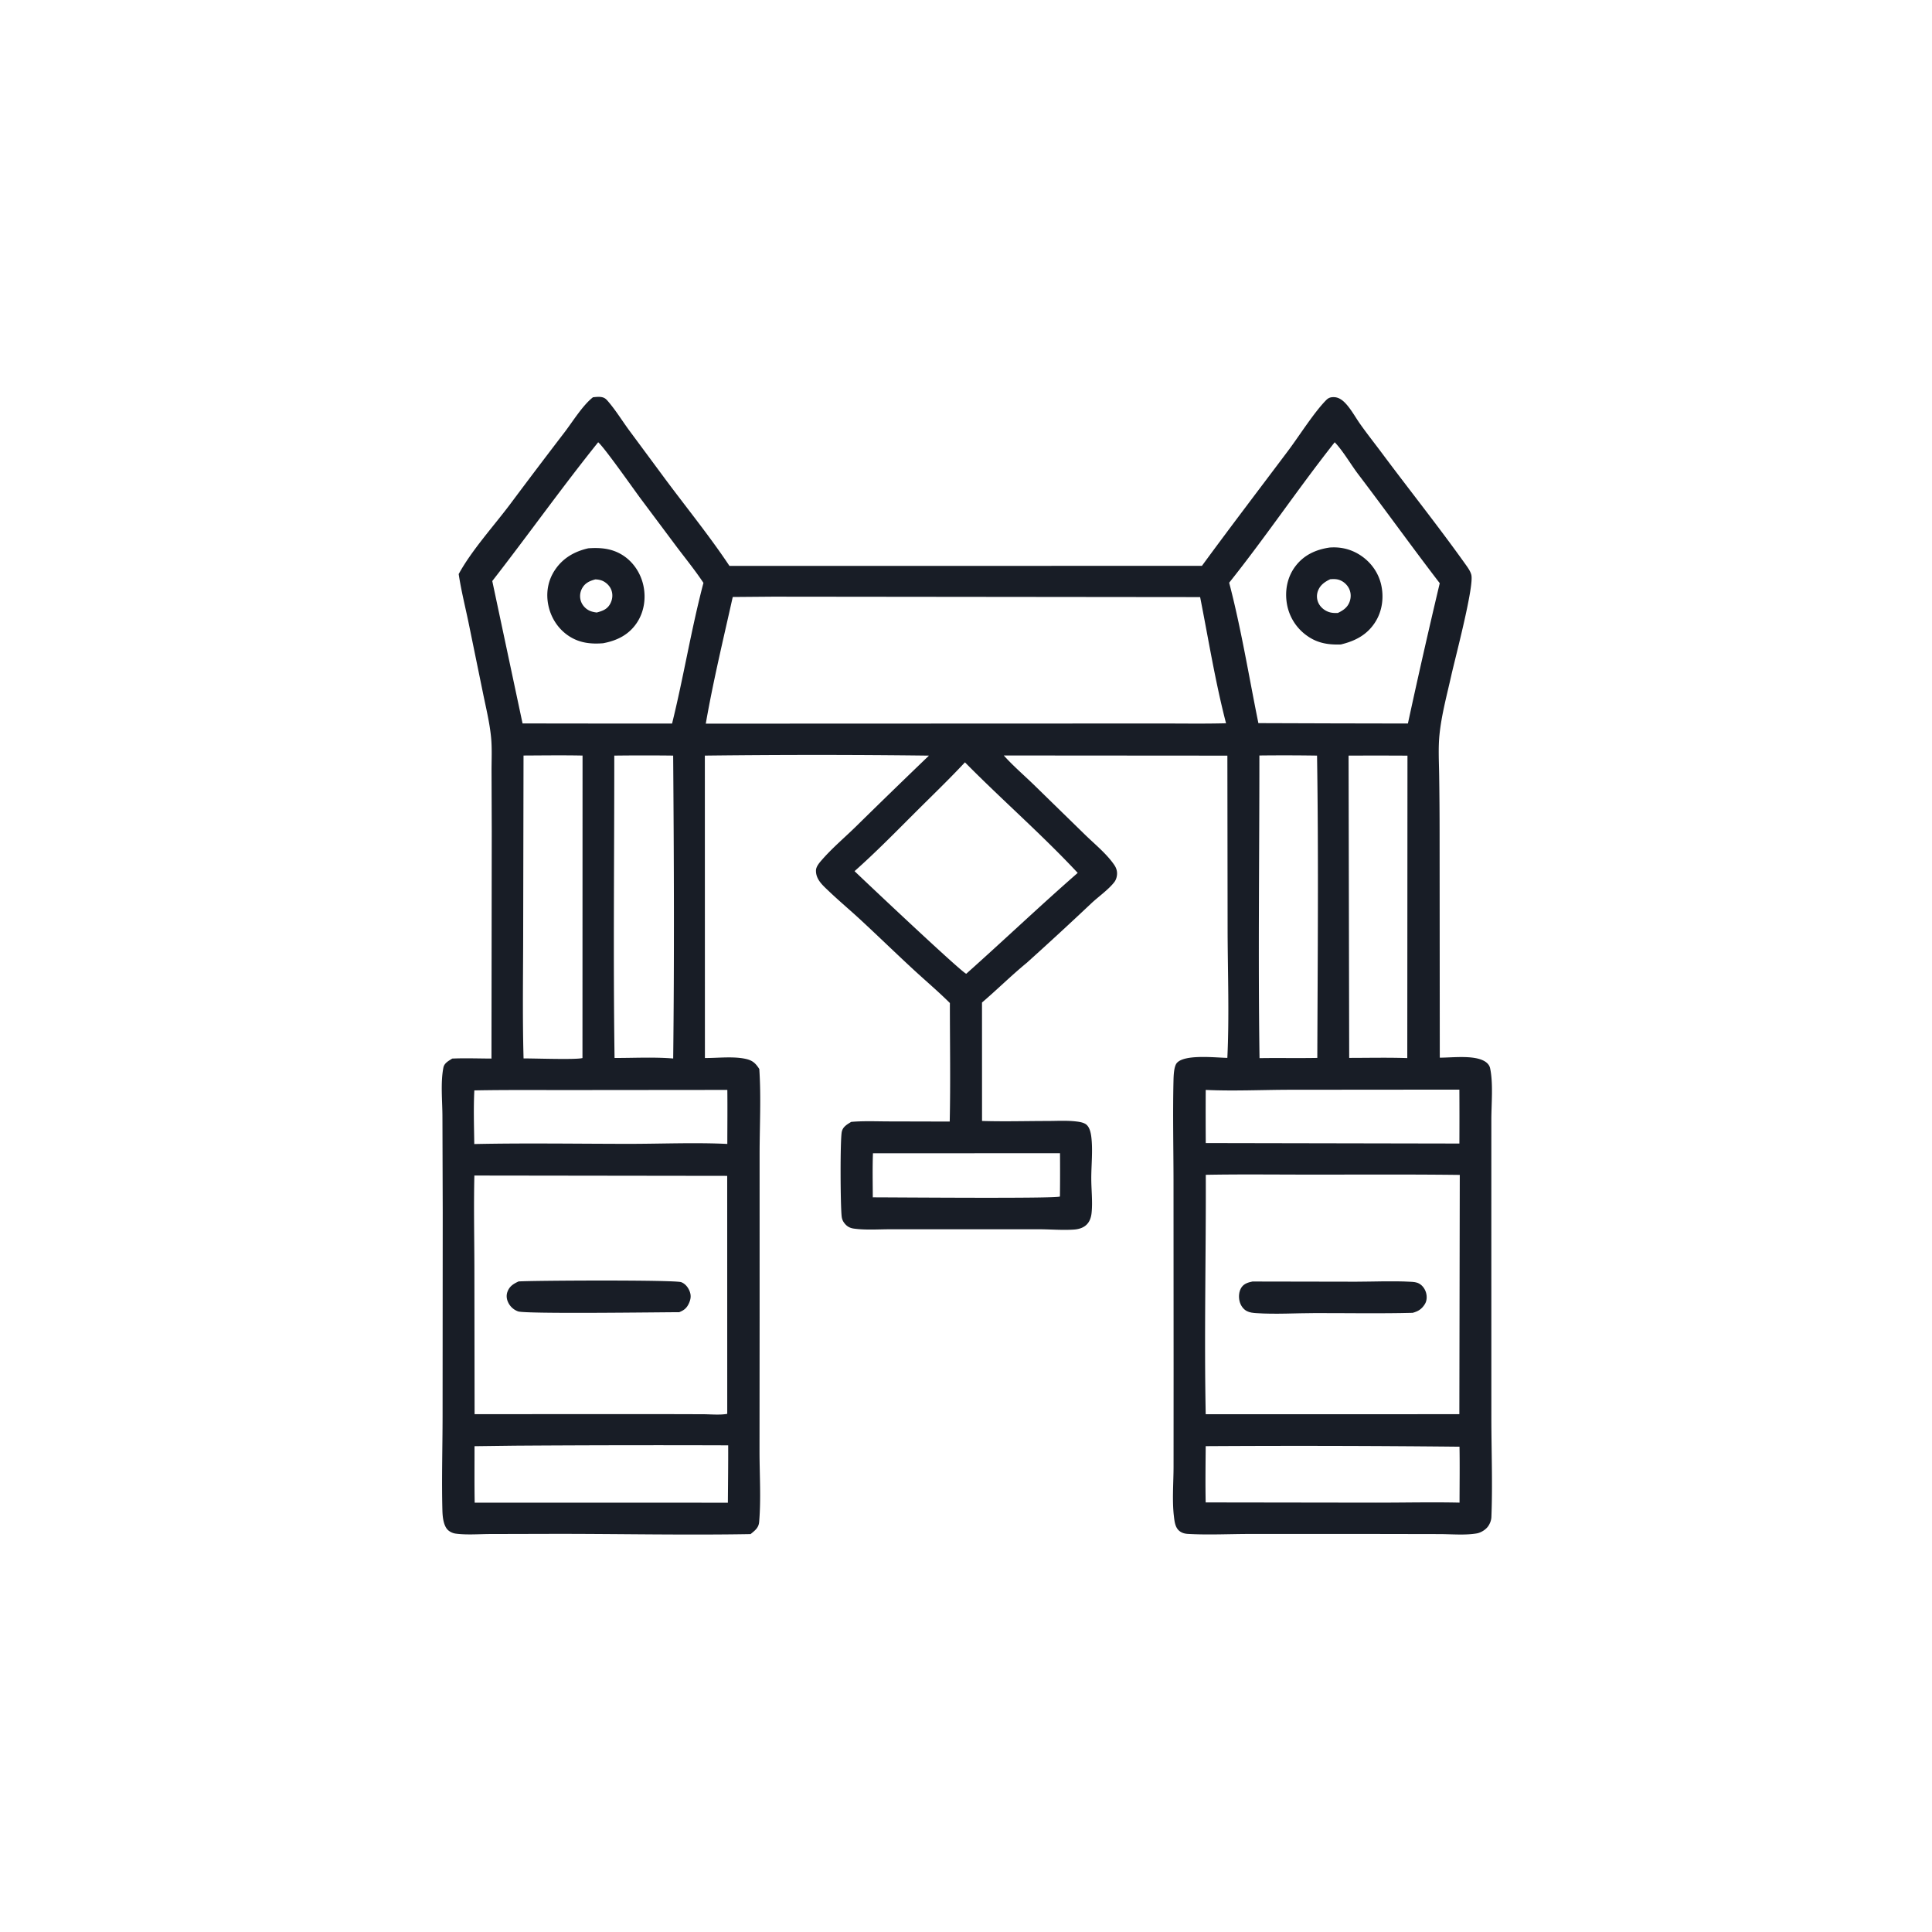 <svg version="1.1" xmlns="http://www.w3.org/2000/svg" style="display: block;" viewBox="0 0 2048 2048" width="1024" height="1024">
<path transform="translate(0,0)" fill="rgb(24,29,38)" d="M 628.581 421.12 C 631.667 420.816 634.924 420.379 637.995 421.005 C 641.292 421.678 642.781 423.351 644.884 425.817 C 652.689 434.969 659.325 445.675 666.416 455.445 L 702.54 504.25 C 725.935 536 751.435 567.083 773.26 599.884 L 1274.09 599.827 C 1304.16 558.757 1335.08 518.268 1365.64 477.564 C 1377.1 462.289 1393.13 436.835 1405.95 423.984 C 1408.33 421.604 1410.7 420.909 1414.06 420.993 C 1418.84 421.112 1422.69 423.806 1425.91 427.144 C 1432.12 433.565 1436.76 442.332 1441.93 449.629 C 1449.36 460.122 1457.4 470.257 1465.09 480.57 C 1494.05 519.419 1525.14 558.466 1553.12 597.711 C 1555.56 601.122 1558.79 605.464 1559.71 609.558 C 1562.56 622.228 1542.55 697.62 1538.46 715.883 C 1533.85 736.529 1528.03 757.782 1525.91 778.836 C 1524.47 793.158 1525.39 808.025 1525.58 822.409 A 4302.64 4302.64 0 0 1 1526.04 885.649 L 1526.23 1121.17 C 1539.64 1121.18 1561.65 1118.27 1573.26 1124.68 C 1576.28 1126.34 1578.84 1128.89 1579.57 1132.35 C 1583.01 1148.53 1580.89 1170.2 1580.89 1187.07 L 1580.88 1293.76 L 1580.91 1503.08 C 1580.93 1537.92 1582.31 1573.36 1580.94 1608.12 C 1580.8 1611.63 1579.46 1615.11 1577.44 1617.97 C 1574.85 1621.62 1569.71 1624.77 1565.32 1625.5 C 1552.95 1627.58 1538.63 1626.23 1525.99 1626.2 L 1450.11 1626.06 L 1324.05 1626.07 C 1302.7 1626.1 1280.71 1627.23 1259.42 1626.02 C 1256.14 1625.84 1253.17 1625.13 1250.51 1623.12 C 1245.72 1619.5 1245.08 1613.06 1244.41 1607.49 C 1242.38 1590.67 1243.98 1571.78 1244.02 1554.73 L 1244.06 1450.7 L 1243.97 1251.44 C 1243.93 1216.18 1243.12 1180.71 1243.95 1145.47 C 1244.07 1140.58 1244.32 1130.34 1247.6 1126.69 C 1256.04 1117.3 1288.98 1121.21 1301.04 1121.39 C 1303.13 1077.44 1301.51 1032.87 1301.32 988.872 L 1301.07 801.007 L 1064.05 800.84 C 1073.79 811.714 1085.23 821.528 1095.73 831.693 L 1149.93 884.588 C 1160.24 894.667 1173.25 905.137 1181.3 917.067 C 1183.14 919.805 1184.2 922.868 1184.13 926.191 C 1184.06 929.3 1183.1 932.688 1181.16 935.151 C 1174.85 943.203 1164.65 950.287 1157.08 957.343 A 3899.75 3899.75 0 0 1 1088.5 1020.55 C 1072.22 1033.9 1057.01 1049 1040.96 1062.72 L 1041 1188.27 C 1064 1188.98 1087.21 1188.32 1110.24 1188.29 C 1120.28 1188.28 1130.76 1187.62 1140.72 1188.78 C 1144.25 1189.19 1149.17 1189.91 1151.91 1192.41 C 1155.13 1195.37 1156.29 1200.83 1156.81 1204.95 C 1158.6 1219.2 1156.77 1234.99 1156.8 1249.43 C 1156.82 1261.26 1158.35 1274.1 1157.12 1285.78 C 1156.56 1291.1 1154.77 1296.11 1150.38 1299.44 C 1147.03 1301.98 1142.71 1303.09 1138.57 1303.38 C 1126.41 1304.24 1113.39 1303.09 1101.14 1303.07 L 1018.16 1303.07 L 944.047 1303.08 C 931.35 1303.07 917.699 1304.11 905.166 1302.37 C 900.597 1301.73 897.503 1299.88 894.764 1296.15 C 893.346 1294.22 892.519 1292.09 892.23 1289.72 C 890.818 1278.09 890.501 1208.08 892.339 1199.69 C 893.519 1194.31 897.962 1191.96 902.285 1189.25 C 915.26 1188.1 928.644 1188.71 941.673 1188.74 L 1006.74 1188.9 C 1007.67 1147.1 1006.9 1105.07 1006.92 1063.25 C 994.854 1051.25 981.668 1040.08 969.136 1028.54 C 950.021 1010.93 931.42 992.802 912.354 975.162 C 901.233 964.873 889.573 955.116 878.607 944.67 C 872.181 938.548 864.711 932.242 864.966 922.632 C 865.08 918.327 869.104 913.953 871.826 910.856 C 882.559 898.643 895.593 887.63 907.25 876.227 A 9310.17 9310.17 0 0 1 984.731 800.995 C 905.655 800.016 826.244 800.029 747.167 800.97 L 747.238 1121.54 C 760.767 1121.62 777.298 1119.56 790.407 1122.45 C 797.717 1124.06 800.891 1127 804.886 1133.18 C 806.894 1162.85 805.222 1193.58 805.208 1223.38 L 805.224 1396.74 L 805.12 1538.4 C 805.135 1562.98 806.817 1588.98 804.72 1613.43 C 804.188 1619.64 800.118 1622.52 795.642 1626.21 C 726.792 1627.43 657.613 1625.92 588.726 1625.96 L 519.616 1626.13 C 507.841 1626.17 494.823 1627.26 483.172 1625.72 C 479.489 1625.24 475.486 1623.27 473.337 1620.15 C 469.772 1614.96 469.116 1607.02 468.957 1600.9 C 468.099 1567.88 469.12 1534.62 469.157 1501.57 L 469.309 1284.7 L 468.994 1183.19 C 468.948 1167 466.885 1147.59 470.016 1131.72 C 470.989 1126.79 475.487 1124.66 479.364 1122.13 C 493.163 1121.54 507.159 1122.07 520.978 1122.12 L 521.273 880.698 L 521.053 817.416 C 521.025 805.625 521.689 793.455 520.563 781.722 C 519.042 765.88 515.086 750.01 511.931 734.423 L 496.401 658.627 C 492.892 642.007 488.759 625.343 486.231 608.547 C 499.729 583.69 523.322 557.678 540.65 534.636 A 7594.5 7594.5 0 0 1 598.529 458.115 C 607.144 446.826 617.709 429.594 628.581 421.12 z M 819.362 632.489 L 776.733 632.838 C 766.826 677.278 755.951 722.256 748.16 767.105 L 1231.06 766.928 C 1253.9 766.927 1276.82 767.3 1299.65 766.698 C 1288.26 722.87 1280.98 677.401 1272.19 632.956 L 819.362 632.489 z M 1278.19 1245.35 C 1278.47 1329.89 1276.44 1414.64 1278.1 1499.15 L 1546.97 1499.1 L 1547.42 1245.46 C 1495.67 1244.83 1443.89 1245.13 1392.14 1245.14 C 1354.18 1245.15 1316.14 1244.65 1278.19 1245.35 z M 502.847 1246.12 C 502.103 1278.22 502.774 1310.42 502.87 1342.53 L 503.081 1499.08 L 695.696 1499 L 745.269 1499.14 C 753.357 1499.17 763.038 1500.17 770.903 1498.75 L 770.86 1246.47 L 502.847 1246.12 z M 634.086 468.815 C 595.417 516.978 559.747 567.231 521.829 615.928 L 553.931 766.876 L 634.5 766.977 L 712.427 767 C 724.644 717.609 732.731 667.032 745.685 617.871 C 737.04 604.876 727.179 592.664 717.746 580.235 L 678.966 528.346 C 671.403 518.183 640.357 473.913 634.086 468.815 z M 1414.83 468.814 C 1376.36 517.497 1341.66 569.245 1302.97 617.695 C 1315.77 666.6 1323.87 717.027 1333.94 766.555 L 1413.75 766.81 L 1492.44 766.96 A 7553.53 7553.53 0 0 1 1526.19 618.214 C 1496.92 580.102 1468.89 540.997 1439.79 502.746 C 1432.18 492.75 1423.25 477.349 1414.83 468.814 z M 1022.89 808.099 C 1006 826.205 988.016 843.442 970.488 860.938 C 949.297 882.09 928.287 903.599 905.856 923.454 C 917.487 934.672 1020.09 1031.5 1024.24 1032.2 L 1024.37 1032.14 C 1063.97 996.842 1102.49 960.187 1142.42 925.305 C 1104.42 884.585 1062.02 847.769 1022.89 808.099 z M 554.961 800.89 L 554.595 987.199 C 554.56 1032.08 553.757 1077.12 555.001 1121.98 C 566.099 1121.87 610.446 1123.52 617.441 1121.58 L 617.526 800.924 C 596.657 800.499 575.829 800.789 554.961 800.89 z M 651.161 800.975 C 651.212 907.753 649.942 1014.74 651.454 1121.49 C 671.912 1121.53 693.26 1120.37 713.609 1122.05 C 714.854 1015.12 714.399 907.905 713.58 800.958 A 2576.78 2576.78 0 0 0 651.161 800.975 z M 1429.55 800.989 L 1430.2 1121.41 C 1450.69 1121.4 1471.3 1120.92 1491.78 1121.61 L 1491.97 801.019 A 5751.37 5751.37 0 0 0 1429.55 800.989 z M 1335 800.849 C 1335.04 907.73 1333.59 1014.83 1335.15 1121.68 C 1355.57 1121.35 1375.99 1121.82 1396.4 1121.43 C 1396.78 1014.69 1397.79 907.692 1396.12 800.963 A 2309.67 2309.67 0 0 0 1335 800.849 z M 545.615 1532.49 L 503.009 1533.03 C 503.06 1552.98 502.825 1572.99 503.18 1592.93 L 729.75 1592.93 L 771.578 1592.94 C 771.714 1572.67 772.001 1552.39 771.902 1532.12 A 22534.7 22534.7 0 0 0 545.615 1532.49 z M 1278.1 1532.99 C 1277.93 1552.85 1277.66 1572.77 1278.06 1592.63 L 1458.24 1592.88 C 1487.85 1592.91 1517.58 1592.19 1547.17 1592.85 C 1547.19 1573.1 1547.5 1553.31 1547.13 1533.57 A 16384.6 16384.6 0 0 0 1278.1 1532.99 z M 607.084 1155.5 C 572.345 1155.56 537.549 1155.21 502.818 1155.87 C 501.854 1174.73 502.504 1193.85 502.744 1212.73 C 557.262 1211.58 611.962 1212.49 666.5 1212.53 C 700.107 1212.54 737.925 1210.95 770.984 1212.62 C 771.009 1193.54 771.223 1174.43 771.001 1155.35 L 607.084 1155.5 z M 1278.12 1155.36 A 4750.02 4750.02 0 0 0 1278.16 1211.69 L 1547.01 1212.2 A 5115.27 5115.27 0 0 0 1547 1155.05 L 1367.4 1155.2 C 1337.87 1155.25 1307.58 1156.73 1278.12 1155.36 z M 925.37 1222.54 C 924.789 1238.08 925.136 1253.69 925.205 1269.24 C 950.074 1269.23 1118.04 1270.71 1123.54 1268.38 L 1123.59 1267.08 A 2255.15 2255.15 0 0 0 1123.64 1222.45 L 925.37 1222.54 z"/>
<path transform="translate(0,0)" fill="rgb(24,29,38)" d="M 1409.47 580.413 C 1420.4 579.554 1430.89 581.826 1440.33 587.506 C 1452.17 594.625 1460.88 606.044 1464.03 619.549 C 1467.15 632.959 1465.35 647.44 1457.98 659.186 C 1449.36 672.943 1436.56 679.524 1421.29 683.176 C 1407.98 683.596 1396.57 681.835 1385.5 673.917 A 52 52 0 0 1 1364.12 639.705 C 1361.88 626.018 1364.54 611.906 1372.88 600.657 C 1381.96 588.398 1394.75 582.565 1409.47 580.413 z M 1410.11 614.002 C 1404.44 616.685 1399.56 620.028 1397.19 626.102 A 16.503 16.503 0 0 0 1397.64 639.258 C 1399.88 643.951 1404.5 647.604 1409.48 649.017 C 1412.28 649.81 1415.22 649.878 1418.1 649.794 C 1423.81 647.095 1428.48 643.924 1430.69 637.733 C 1432.38 632.992 1432.14 627.774 1429.73 623.321 C 1427.5 619.184 1423.43 615.779 1418.87 614.49 C 1416.03 613.686 1413.02 613.801 1410.11 614.002 z"/>
<path transform="translate(0,0)" fill="rgb(24,29,38)" d="M 623.653 581.211 C 636.402 580.347 648.26 581.277 659.47 588.153 C 671.192 595.342 679.244 607.55 682.064 620.928 C 684.904 634.4 682.75 648.751 675.034 660.275 C 666.485 673.04 653.914 679.139 639.253 681.868 C 626.675 682.878 614.843 681.66 603.898 674.785 C 592.328 667.516 584.453 655.814 581.468 642.54 C 578.522 629.437 580.527 616.115 587.874 604.785 C 596.337 591.733 608.812 584.566 623.653 581.211 z M 631.045 614.181 C 625.106 615.792 620.235 617.939 617.102 623.562 A 17.041 17.041 0 0 0 615.677 636.928 C 617.055 641.308 620.37 645.068 624.46 647.131 C 626.95 648.387 629.829 648.954 632.573 649.301 C 638.38 647.704 643.326 646.088 646.521 640.603 C 649.181 636.035 649.904 630.705 648.144 625.679 C 646.65 621.411 643.066 617.777 639.007 615.86 C 636.634 614.74 633.657 614.237 631.045 614.181 z"/>
<path transform="translate(0,0)" fill="rgb(24,29,38)" d="M 549.746 1358.37 C 567.6 1357.32 715.497 1356.63 722.136 1359.17 C 726.179 1360.71 729.08 1364.21 730.764 1368.12 C 732.728 1372.68 732.465 1376.5 730.542 1381 C 728.241 1386.39 725.353 1388.85 719.971 1390.99 C 700.123 1390.99 557.422 1393.02 549.203 1390.13 A 18.477 18.477 0 0 1 538.56 1380.33 C 536.858 1376.65 536.571 1372.73 538.081 1368.93 C 540.333 1363.26 544.442 1360.83 549.746 1358.37 z"/>
<path transform="translate(0,0)" fill="rgb(24,29,38)" d="M 1327.65 1358.46 L 1437.48 1358.66 C 1456.51 1358.63 1476.06 1357.68 1495.04 1358.72 C 1498.42 1358.9 1501.49 1359.05 1504.48 1360.75 C 1508.08 1362.78 1510.61 1366.52 1511.71 1370.45 C 1512.77 1374.28 1512.6 1378.88 1510.46 1382.33 C 1507.14 1387.7 1503.43 1390.04 1497.48 1391.65 C 1463.02 1392.54 1428.41 1391.88 1393.94 1391.93 C 1373.45 1391.95 1352.25 1393.35 1331.83 1391.98 C 1328.41 1391.75 1324.77 1391.43 1321.68 1389.8 C 1317.76 1387.75 1315.13 1383.76 1314.04 1379.55 C 1312.8 1374.75 1313.23 1368.8 1316.09 1364.61 C 1318.82 1360.63 1323.17 1359.4 1327.65 1358.46 z"/>
</svg>